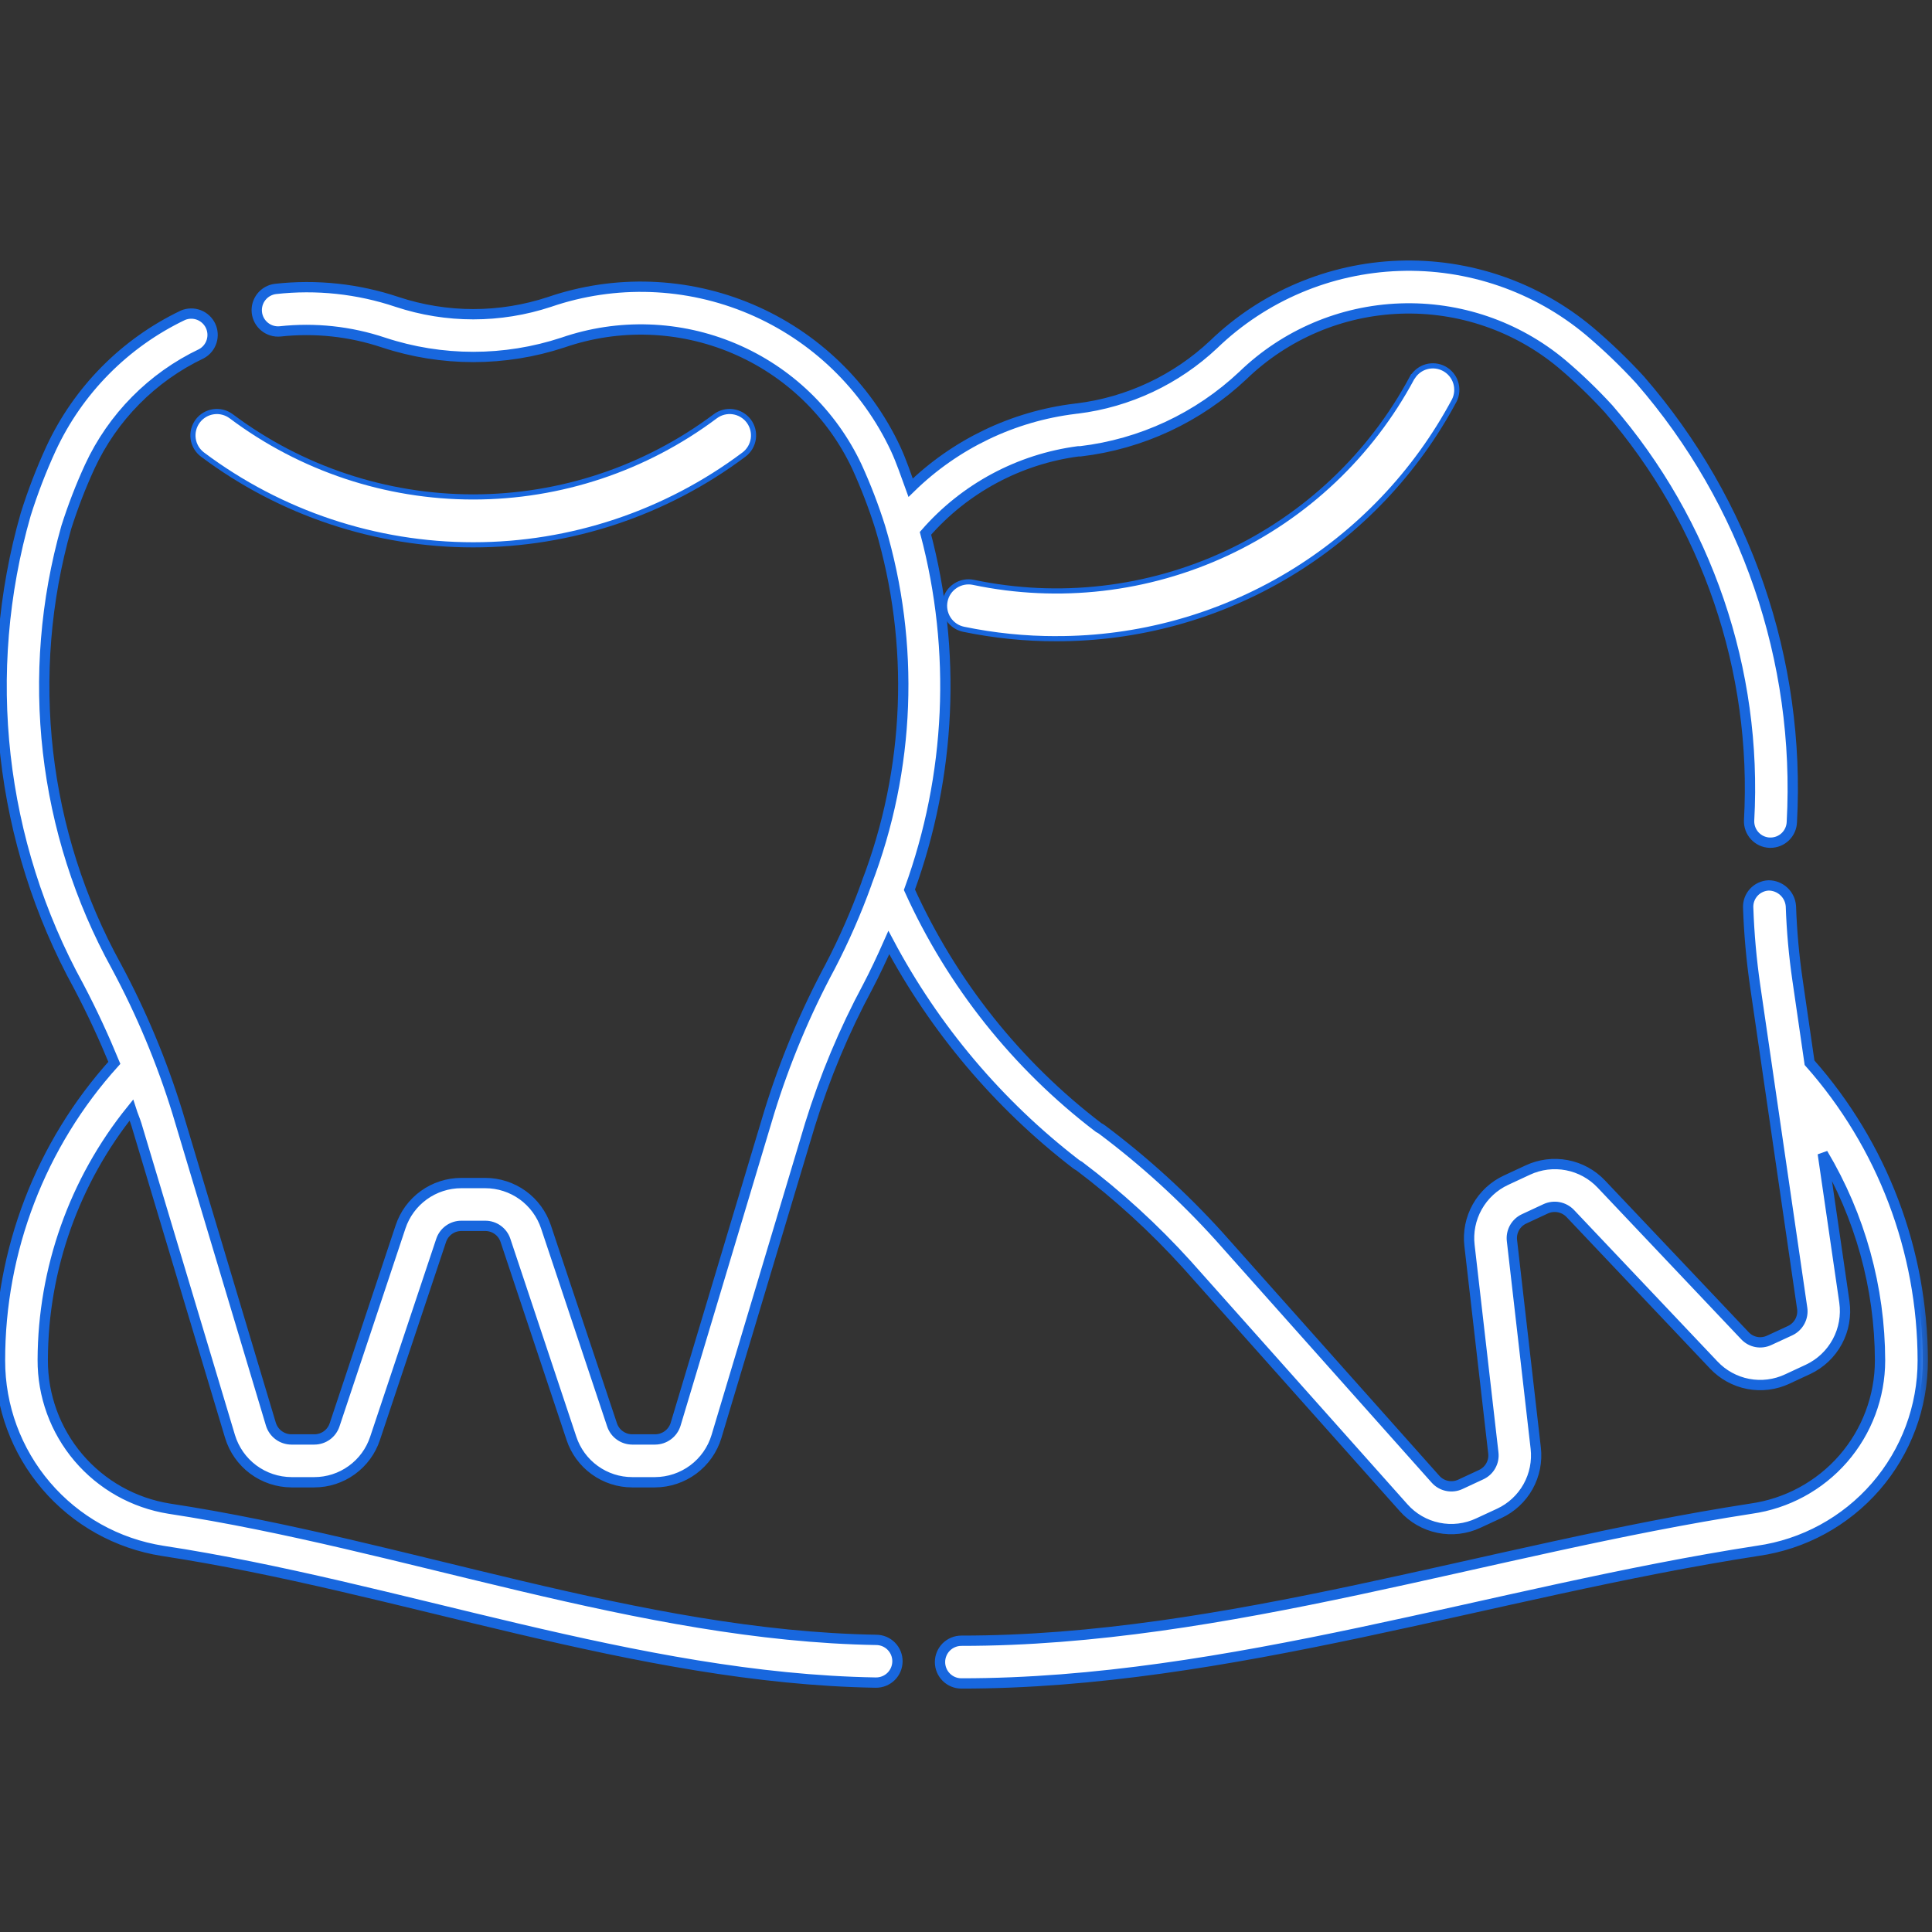 <?xml version="1.0" encoding="UTF-8"?>
<svg xmlns="http://www.w3.org/2000/svg" width="75" height="75" viewBox="0 0 75 75" fill="none">
  <rect x="0" y="0" width="75" height="75" fill="#333333" stroke="none"/>
  <g clip-path="url(#clip0_926_51)">
    <mask id="path-1-outside-1_926_51" maskUnits="userSpaceOnUse" x="-1" y="9.312" width="76" height="57" fill="black">
      <rect fill="white" x="-1" y="9.312" width="76" height="57"></rect>
      <path d="M70.246 41.255L69.778 38.034C69.64 37.086 69.555 36.13 69.522 35.172C69.505 34.954 69.407 34.752 69.247 34.604C69.087 34.456 68.878 34.373 68.66 34.372C68.551 34.376 68.444 34.402 68.345 34.448C68.246 34.493 68.157 34.558 68.083 34.638C68.009 34.718 67.952 34.812 67.914 34.914C67.876 35.017 67.859 35.126 67.864 35.234C67.899 36.253 67.99 37.268 68.136 38.276L69.96 50.783C69.987 50.959 69.955 51.14 69.871 51.297C69.787 51.454 69.654 51.58 69.493 51.656L68.683 52.03C68.526 52.105 68.35 52.128 68.179 52.096C68.008 52.063 67.852 51.976 67.734 51.848L62.164 45.966C61.806 45.587 61.337 45.33 60.824 45.232C60.312 45.134 59.781 45.201 59.308 45.422L58.466 45.814C57.992 46.033 57.6 46.397 57.345 46.853C57.09 47.308 56.985 47.833 57.046 48.351L57.971 56.403C57.992 56.575 57.957 56.749 57.872 56.9C57.788 57.052 57.657 57.172 57.5 57.245L56.694 57.62C56.533 57.697 56.351 57.718 56.176 57.682C56.002 57.647 55.843 57.555 55.725 57.421L47.316 47.983C45.941 46.465 44.423 45.082 42.784 43.853C42.743 43.822 42.698 43.795 42.652 43.773C39.475 41.352 36.95 38.18 35.304 34.541C36.92 30.101 37.138 25.272 35.927 20.704C37.451 18.956 39.56 17.824 41.859 17.52H41.942C44.307 17.24 46.519 16.207 48.251 14.574C49.896 12.985 52.07 12.06 54.356 11.978C56.641 11.895 58.877 12.66 60.632 14.126C61.272 14.668 61.876 15.25 62.443 15.868C66.268 20.286 68.225 26.019 67.9 31.854C67.892 32.074 67.972 32.287 68.121 32.448C68.27 32.609 68.477 32.705 68.696 32.713H68.73C68.945 32.713 69.151 32.63 69.306 32.481C69.46 32.332 69.551 32.129 69.559 31.914C69.9 25.643 67.787 19.486 63.667 14.746C63.053 14.077 62.397 13.447 61.703 12.859C59.637 11.129 57.004 10.225 54.311 10.319C51.617 10.414 49.054 11.5 47.114 13.37C45.659 14.74 43.806 15.611 41.822 15.858C41.792 15.858 41.762 15.862 41.733 15.868C39.326 16.161 37.084 17.238 35.35 18.933C35.164 18.425 34.995 17.914 34.77 17.427C33.628 14.986 31.624 13.052 29.143 11.999C26.663 10.946 23.88 10.847 21.331 11.721C19.41 12.357 17.336 12.357 15.416 11.721C13.897 11.21 12.284 11.038 10.692 11.217C10.476 11.244 10.28 11.355 10.145 11.525C10.01 11.696 9.948 11.913 9.971 12.129C9.995 12.345 10.102 12.543 10.271 12.681C10.439 12.819 10.655 12.885 10.871 12.865C12.226 12.717 13.596 12.864 14.888 13.297C17.151 14.044 19.593 14.044 21.855 13.297C24.017 12.551 26.378 12.631 28.485 13.522C30.592 14.412 32.295 16.05 33.267 18.12C33.615 18.884 33.917 19.668 34.169 20.469C35.524 25.004 35.338 29.86 33.642 34.279L33.638 34.299C33.239 35.404 32.767 36.481 32.225 37.523C31.256 39.329 30.463 41.224 29.86 43.183L26.227 55.291C26.174 55.461 26.069 55.61 25.925 55.715C25.782 55.821 25.609 55.878 25.431 55.879H24.542C24.369 55.878 24.199 55.823 24.059 55.721C23.918 55.62 23.814 55.476 23.759 55.311L21.195 47.628C21.03 47.133 20.714 46.702 20.291 46.396C19.867 46.091 19.358 45.926 18.836 45.926H17.907C17.385 45.926 16.876 46.091 16.453 46.396C16.029 46.702 15.713 47.133 15.549 47.628L12.988 55.315C12.932 55.479 12.827 55.623 12.686 55.724C12.544 55.825 12.375 55.879 12.201 55.879H11.312C11.134 55.878 10.96 55.82 10.817 55.714C10.674 55.608 10.569 55.459 10.516 55.288L6.887 43.18C6.283 41.222 5.491 39.328 4.522 37.523C1.651 32.317 0.951 26.188 2.574 20.469C2.829 19.667 3.132 18.881 3.483 18.117C4.374 16.192 5.91 14.639 7.826 13.728C8.011 13.625 8.15 13.456 8.214 13.254C8.278 13.053 8.263 12.834 8.172 12.643C8.08 12.453 7.919 12.304 7.722 12.228C7.524 12.152 7.305 12.155 7.109 12.235C4.846 13.314 3.031 15.149 1.977 17.423C1.598 18.249 1.271 19.098 0.999 19.965C-0.761 26.105 -0.022 32.692 3.055 38.29C3.596 39.318 4.044 40.3 4.439 41.259C1.577 44.428 -0.005 48.547 1.05796e-05 52.817C-0.002 54.598 0.633 56.322 1.79 57.676C2.947 59.031 4.55 59.928 6.31 60.204C15.474 61.601 24.721 65.162 33.99 65.318H34.003C34.223 65.32 34.435 65.234 34.592 65.08C34.748 64.926 34.837 64.715 34.839 64.495C34.841 64.275 34.755 64.064 34.601 63.907C34.447 63.75 34.236 63.661 34.017 63.66C24.826 63.504 15.656 59.95 6.568 58.566C5.194 58.347 3.944 57.644 3.043 56.583C2.143 55.523 1.652 54.175 1.659 52.783C1.671 49.258 2.883 45.842 5.096 43.097C5.155 43.282 5.241 43.475 5.298 43.661L8.93 55.766C9.086 56.277 9.401 56.726 9.829 57.045C10.258 57.364 10.778 57.538 11.312 57.541H12.201C12.724 57.541 13.233 57.376 13.656 57.069C14.08 56.763 14.396 56.332 14.56 55.835L17.124 48.156C17.178 47.991 17.283 47.847 17.424 47.745C17.564 47.643 17.734 47.588 17.907 47.588H18.836C19.01 47.587 19.18 47.641 19.321 47.743C19.462 47.844 19.568 47.987 19.622 48.152L22.183 55.835C22.347 56.332 22.663 56.763 23.087 57.069C23.51 57.376 24.02 57.541 24.542 57.541H25.431C25.966 57.538 26.485 57.364 26.914 57.045C27.343 56.726 27.658 56.277 27.813 55.766L31.445 43.657C32.02 41.801 32.772 40.005 33.691 38.293C33.95 37.799 34.225 37.218 34.504 36.588C36.283 39.936 38.757 42.865 41.759 45.18C41.801 45.214 41.847 45.242 41.895 45.266C43.405 46.406 44.805 47.686 46.075 49.088L54.485 58.526C54.84 58.927 55.315 59.202 55.84 59.309C56.364 59.417 56.91 59.352 57.394 59.123L58.197 58.751C58.67 58.532 59.063 58.168 59.318 57.712C59.572 57.257 59.677 56.732 59.617 56.214L58.694 48.162C58.673 47.99 58.708 47.815 58.792 47.663C58.877 47.511 59.008 47.389 59.166 47.316L60.005 46.925C60.163 46.853 60.339 46.831 60.51 46.864C60.681 46.897 60.837 46.982 60.957 47.107L66.527 52.989C66.885 53.369 67.354 53.626 67.867 53.724C68.38 53.822 68.91 53.755 69.383 53.533L70.189 53.158C70.673 52.93 71.07 52.554 71.324 52.083C71.578 51.613 71.674 51.073 71.599 50.544L70.76 44.782C72.209 47.212 72.977 49.987 72.983 52.817C72.981 54.217 72.473 55.57 71.554 56.627C70.634 57.683 69.364 58.371 67.977 58.566C57.833 60.131 47.584 63.697 37.321 63.693C37.101 63.693 36.89 63.78 36.734 63.935C36.579 64.091 36.491 64.302 36.491 64.522C36.491 64.742 36.579 64.953 36.734 65.108C36.89 65.264 37.101 65.351 37.321 65.351C47.669 65.355 58.002 61.783 68.229 60.204C70.008 59.953 71.637 59.066 72.816 57.709C73.994 56.352 74.642 54.614 74.641 52.817C74.636 48.556 73.073 44.444 70.246 41.255Z"></path>
    </mask>
    <path d="M70.246 41.255L69.778 38.034C69.64 37.086 69.555 36.13 69.522 35.172C69.505 34.954 69.407 34.752 69.247 34.604C69.087 34.456 68.878 34.373 68.66 34.372C68.551 34.376 68.444 34.402 68.345 34.448C68.246 34.493 68.157 34.558 68.083 34.638C68.009 34.718 67.952 34.812 67.914 34.914C67.876 35.017 67.859 35.126 67.864 35.234C67.899 36.253 67.99 37.268 68.136 38.276L69.96 50.783C69.987 50.959 69.955 51.14 69.871 51.297C69.787 51.454 69.654 51.58 69.493 51.656L68.683 52.03C68.526 52.105 68.35 52.128 68.179 52.096C68.008 52.063 67.852 51.976 67.734 51.848L62.164 45.966C61.806 45.587 61.337 45.33 60.824 45.232C60.312 45.134 59.781 45.201 59.308 45.422L58.466 45.814C57.992 46.033 57.6 46.397 57.345 46.853C57.09 47.308 56.985 47.833 57.046 48.351L57.971 56.403C57.992 56.575 57.957 56.749 57.872 56.9C57.788 57.052 57.657 57.172 57.5 57.245L56.694 57.62C56.533 57.697 56.351 57.718 56.176 57.682C56.002 57.647 55.843 57.555 55.725 57.421L47.316 47.983C45.941 46.465 44.423 45.082 42.784 43.853C42.743 43.822 42.698 43.795 42.652 43.773C39.475 41.352 36.95 38.18 35.304 34.541C36.92 30.101 37.138 25.272 35.927 20.704C37.451 18.956 39.56 17.824 41.859 17.52H41.942C44.307 17.24 46.519 16.207 48.251 14.574C49.896 12.985 52.07 12.06 54.356 11.978C56.641 11.895 58.877 12.66 60.632 14.126C61.272 14.668 61.876 15.25 62.443 15.868C66.268 20.286 68.225 26.019 67.9 31.854C67.892 32.074 67.972 32.287 68.121 32.448C68.27 32.609 68.477 32.705 68.696 32.713H68.73C68.945 32.713 69.151 32.63 69.306 32.481C69.46 32.332 69.551 32.129 69.559 31.914C69.9 25.643 67.787 19.486 63.667 14.746C63.053 14.077 62.397 13.447 61.703 12.859C59.637 11.129 57.004 10.225 54.311 10.319C51.617 10.414 49.054 11.5 47.114 13.37C45.659 14.74 43.806 15.611 41.822 15.858C41.792 15.858 41.762 15.862 41.733 15.868C39.326 16.161 37.084 17.238 35.35 18.933C35.164 18.425 34.995 17.914 34.77 17.427C33.628 14.986 31.624 13.052 29.143 11.999C26.663 10.946 23.88 10.847 21.331 11.721C19.41 12.357 17.336 12.357 15.416 11.721C13.897 11.21 12.284 11.038 10.692 11.217C10.476 11.244 10.28 11.355 10.145 11.525C10.01 11.696 9.948 11.913 9.971 12.129C9.995 12.345 10.102 12.543 10.271 12.681C10.439 12.819 10.655 12.885 10.871 12.865C12.226 12.717 13.596 12.864 14.888 13.297C17.151 14.044 19.593 14.044 21.855 13.297C24.017 12.551 26.378 12.631 28.485 13.522C30.592 14.412 32.295 16.05 33.267 18.12C33.615 18.884 33.917 19.668 34.169 20.469C35.524 25.004 35.338 29.86 33.642 34.279L33.638 34.299C33.239 35.404 32.767 36.481 32.225 37.523C31.256 39.329 30.463 41.224 29.86 43.183L26.227 55.291C26.174 55.461 26.069 55.61 25.925 55.715C25.782 55.821 25.609 55.878 25.431 55.879H24.542C24.369 55.878 24.199 55.823 24.059 55.721C23.918 55.62 23.814 55.476 23.759 55.311L21.195 47.628C21.03 47.133 20.714 46.702 20.291 46.396C19.867 46.091 19.358 45.926 18.836 45.926H17.907C17.385 45.926 16.876 46.091 16.453 46.396C16.029 46.702 15.713 47.133 15.549 47.628L12.988 55.315C12.932 55.479 12.827 55.623 12.686 55.724C12.544 55.825 12.375 55.879 12.201 55.879H11.312C11.134 55.878 10.96 55.82 10.817 55.714C10.674 55.608 10.569 55.459 10.516 55.288L6.887 43.18C6.283 41.222 5.491 39.328 4.522 37.523C1.651 32.317 0.951 26.188 2.574 20.469C2.829 19.667 3.132 18.881 3.483 18.117C4.374 16.192 5.91 14.639 7.826 13.728C8.011 13.625 8.15 13.456 8.214 13.254C8.278 13.053 8.263 12.834 8.172 12.643C8.08 12.453 7.919 12.304 7.722 12.228C7.524 12.152 7.305 12.155 7.109 12.235C4.846 13.314 3.031 15.149 1.977 17.423C1.598 18.249 1.271 19.098 0.999 19.965C-0.761 26.105 -0.022 32.692 3.055 38.29C3.596 39.318 4.044 40.3 4.439 41.259C1.577 44.428 -0.005 48.547 1.05796e-05 52.817C-0.002 54.598 0.633 56.322 1.79 57.676C2.947 59.031 4.55 59.928 6.31 60.204C15.474 61.601 24.721 65.162 33.99 65.318H34.003C34.223 65.32 34.435 65.234 34.592 65.08C34.748 64.926 34.837 64.715 34.839 64.495C34.841 64.275 34.755 64.064 34.601 63.907C34.447 63.75 34.236 63.661 34.017 63.66C24.826 63.504 15.656 59.95 6.568 58.566C5.194 58.347 3.944 57.644 3.043 56.583C2.143 55.523 1.652 54.175 1.659 52.783C1.671 49.258 2.883 45.842 5.096 43.097C5.155 43.282 5.241 43.475 5.298 43.661L8.93 55.766C9.086 56.277 9.401 56.726 9.829 57.045C10.258 57.364 10.778 57.538 11.312 57.541H12.201C12.724 57.541 13.233 57.376 13.656 57.069C14.08 56.763 14.396 56.332 14.56 55.835L17.124 48.156C17.178 47.991 17.283 47.847 17.424 47.745C17.564 47.643 17.734 47.588 17.907 47.588H18.836C19.01 47.587 19.18 47.641 19.321 47.743C19.462 47.844 19.568 47.987 19.622 48.152L22.183 55.835C22.347 56.332 22.663 56.763 23.087 57.069C23.51 57.376 24.02 57.541 24.542 57.541H25.431C25.966 57.538 26.485 57.364 26.914 57.045C27.343 56.726 27.658 56.277 27.813 55.766L31.445 43.657C32.02 41.801 32.772 40.005 33.691 38.293C33.95 37.799 34.225 37.218 34.504 36.588C36.283 39.936 38.757 42.865 41.759 45.18C41.801 45.214 41.847 45.242 41.895 45.266C43.405 46.406 44.805 47.686 46.075 49.088L54.485 58.526C54.84 58.927 55.315 59.202 55.84 59.309C56.364 59.417 56.91 59.352 57.394 59.123L58.197 58.751C58.67 58.532 59.063 58.168 59.318 57.712C59.572 57.257 59.677 56.732 59.617 56.214L58.694 48.162C58.673 47.99 58.708 47.815 58.792 47.663C58.877 47.511 59.008 47.389 59.166 47.316L60.005 46.925C60.163 46.853 60.339 46.831 60.51 46.864C60.681 46.897 60.837 46.982 60.957 47.107L66.527 52.989C66.885 53.369 67.354 53.626 67.867 53.724C68.38 53.822 68.91 53.755 69.383 53.533L70.189 53.158C70.673 52.93 71.07 52.554 71.324 52.083C71.578 51.613 71.674 51.073 71.599 50.544L70.76 44.782C72.209 47.212 72.977 49.987 72.983 52.817C72.981 54.217 72.473 55.57 71.554 56.627C70.634 57.683 69.364 58.371 67.977 58.566C57.833 60.131 47.584 63.697 37.321 63.693C37.101 63.693 36.89 63.78 36.734 63.935C36.579 64.091 36.491 64.302 36.491 64.522C36.491 64.742 36.579 64.953 36.734 65.108C36.89 65.264 37.101 65.351 37.321 65.351C47.669 65.355 58.002 61.783 68.229 60.204C70.008 59.953 71.637 59.066 72.816 57.709C73.994 56.352 74.642 54.614 74.641 52.817C74.636 48.556 73.073 44.444 70.246 41.255Z" fill="white"></path>
    <path d="M70.246 41.255L69.778 38.034C69.64 37.086 69.555 36.13 69.522 35.172C69.505 34.954 69.407 34.752 69.247 34.604C69.087 34.456 68.878 34.373 68.66 34.372C68.551 34.376 68.444 34.402 68.345 34.448C68.246 34.493 68.157 34.558 68.083 34.638C68.009 34.718 67.952 34.812 67.914 34.914C67.876 35.017 67.859 35.126 67.864 35.234C67.899 36.253 67.99 37.268 68.136 38.276L69.96 50.783C69.987 50.959 69.955 51.14 69.871 51.297C69.787 51.454 69.654 51.58 69.493 51.656L68.683 52.03C68.526 52.105 68.35 52.128 68.179 52.096C68.008 52.063 67.852 51.976 67.734 51.848L62.164 45.966C61.806 45.587 61.337 45.33 60.824 45.232C60.312 45.134 59.781 45.201 59.308 45.422L58.466 45.814C57.992 46.033 57.6 46.397 57.345 46.853C57.09 47.308 56.985 47.833 57.046 48.351L57.971 56.403C57.992 56.575 57.957 56.749 57.872 56.9C57.788 57.052 57.657 57.172 57.5 57.245L56.694 57.62C56.533 57.697 56.351 57.718 56.176 57.682C56.002 57.647 55.843 57.555 55.725 57.421L47.316 47.983C45.941 46.465 44.423 45.082 42.784 43.853C42.743 43.822 42.698 43.795 42.652 43.773C39.475 41.352 36.95 38.18 35.304 34.541C36.92 30.101 37.138 25.272 35.927 20.704C37.451 18.956 39.56 17.824 41.859 17.52H41.942C44.307 17.24 46.519 16.207 48.251 14.574C49.896 12.985 52.07 12.06 54.356 11.978C56.641 11.895 58.877 12.66 60.632 14.126C61.272 14.668 61.876 15.25 62.443 15.868C66.268 20.286 68.225 26.019 67.9 31.854C67.892 32.074 67.972 32.287 68.121 32.448C68.27 32.609 68.477 32.705 68.696 32.713H68.73C68.945 32.713 69.151 32.63 69.306 32.481C69.46 32.332 69.551 32.129 69.559 31.914C69.9 25.643 67.787 19.486 63.667 14.746C63.053 14.077 62.397 13.447 61.703 12.859C59.637 11.129 57.004 10.225 54.311 10.319C51.617 10.414 49.054 11.5 47.114 13.37C45.659 14.74 43.806 15.611 41.822 15.858C41.792 15.858 41.762 15.862 41.733 15.868C39.326 16.161 37.084 17.238 35.35 18.933C35.164 18.425 34.995 17.914 34.77 17.427C33.628 14.986 31.624 13.052 29.143 11.999C26.663 10.946 23.88 10.847 21.331 11.721C19.41 12.357 17.336 12.357 15.416 11.721C13.897 11.21 12.284 11.038 10.692 11.217C10.476 11.244 10.28 11.355 10.145 11.525C10.01 11.696 9.948 11.913 9.971 12.129C9.995 12.345 10.102 12.543 10.271 12.681C10.439 12.819 10.655 12.885 10.871 12.865C12.226 12.717 13.596 12.864 14.888 13.297C17.151 14.044 19.593 14.044 21.855 13.297C24.017 12.551 26.378 12.631 28.485 13.522C30.592 14.412 32.295 16.05 33.267 18.12C33.615 18.884 33.917 19.668 34.169 20.469C35.524 25.004 35.338 29.86 33.642 34.279L33.638 34.299C33.239 35.404 32.767 36.481 32.225 37.523C31.256 39.329 30.463 41.224 29.86 43.183L26.227 55.291C26.174 55.461 26.069 55.61 25.925 55.715C25.782 55.821 25.609 55.878 25.431 55.879H24.542C24.369 55.878 24.199 55.823 24.059 55.721C23.918 55.62 23.814 55.476 23.759 55.311L21.195 47.628C21.03 47.133 20.714 46.702 20.291 46.396C19.867 46.091 19.358 45.926 18.836 45.926H17.907C17.385 45.926 16.876 46.091 16.453 46.396C16.029 46.702 15.713 47.133 15.549 47.628L12.988 55.315C12.932 55.479 12.827 55.623 12.686 55.724C12.544 55.825 12.375 55.879 12.201 55.879H11.312C11.134 55.878 10.96 55.82 10.817 55.714C10.674 55.608 10.569 55.459 10.516 55.288L6.887 43.18C6.283 41.222 5.491 39.328 4.522 37.523C1.651 32.317 0.951 26.188 2.574 20.469C2.829 19.667 3.132 18.881 3.483 18.117C4.374 16.192 5.91 14.639 7.826 13.728C8.011 13.625 8.15 13.456 8.214 13.254C8.278 13.053 8.263 12.834 8.172 12.643C8.08 12.453 7.919 12.304 7.722 12.228C7.524 12.152 7.305 12.155 7.109 12.235C4.846 13.314 3.031 15.149 1.977 17.423C1.598 18.249 1.271 19.098 0.999 19.965C-0.761 26.105 -0.022 32.692 3.055 38.29C3.596 39.318 4.044 40.3 4.439 41.259C1.577 44.428 -0.005 48.547 1.05796e-05 52.817C-0.002 54.598 0.633 56.322 1.79 57.676C2.947 59.031 4.55 59.928 6.31 60.204C15.474 61.601 24.721 65.162 33.99 65.318H34.003C34.223 65.32 34.435 65.234 34.592 65.08C34.748 64.926 34.837 64.715 34.839 64.495C34.841 64.275 34.755 64.064 34.601 63.907C34.447 63.75 34.236 63.661 34.017 63.66C24.826 63.504 15.656 59.95 6.568 58.566C5.194 58.347 3.944 57.644 3.043 56.583C2.143 55.523 1.652 54.175 1.659 52.783C1.671 49.258 2.883 45.842 5.096 43.097C5.155 43.282 5.241 43.475 5.298 43.661L8.93 55.766C9.086 56.277 9.401 56.726 9.829 57.045C10.258 57.364 10.778 57.538 11.312 57.541H12.201C12.724 57.541 13.233 57.376 13.656 57.069C14.08 56.763 14.396 56.332 14.56 55.835L17.124 48.156C17.178 47.991 17.283 47.847 17.424 47.745C17.564 47.643 17.734 47.588 17.907 47.588H18.836C19.01 47.587 19.18 47.641 19.321 47.743C19.462 47.844 19.568 47.987 19.622 48.152L22.183 55.835C22.347 56.332 22.663 56.763 23.087 57.069C23.51 57.376 24.02 57.541 24.542 57.541H25.431C25.966 57.538 26.485 57.364 26.914 57.045C27.343 56.726 27.658 56.277 27.813 55.766L31.445 43.657C32.02 41.801 32.772 40.005 33.691 38.293C33.95 37.799 34.225 37.218 34.504 36.588C36.283 39.936 38.757 42.865 41.759 45.18C41.801 45.214 41.847 45.242 41.895 45.266C43.405 46.406 44.805 47.686 46.075 49.088L54.485 58.526C54.84 58.927 55.315 59.202 55.84 59.309C56.364 59.417 56.91 59.352 57.394 59.123L58.197 58.751C58.67 58.532 59.063 58.168 59.318 57.712C59.572 57.257 59.677 56.732 59.617 56.214L58.694 48.162C58.673 47.99 58.708 47.815 58.792 47.663C58.877 47.511 59.008 47.389 59.166 47.316L60.005 46.925C60.163 46.853 60.339 46.831 60.51 46.864C60.681 46.897 60.837 46.982 60.957 47.107L66.527 52.989C66.885 53.369 67.354 53.626 67.867 53.724C68.38 53.822 68.91 53.755 69.383 53.533L70.189 53.158C70.673 52.93 71.07 52.554 71.324 52.083C71.578 51.613 71.674 51.073 71.599 50.544L70.76 44.782C72.209 47.212 72.977 49.987 72.983 52.817C72.981 54.217 72.473 55.57 71.554 56.627C70.634 57.683 69.364 58.371 67.977 58.566C57.833 60.131 47.584 63.697 37.321 63.693C37.101 63.693 36.89 63.78 36.734 63.935C36.579 64.091 36.491 64.302 36.491 64.522C36.491 64.742 36.579 64.953 36.734 65.108C36.89 65.264 37.101 65.351 37.321 65.351C47.669 65.355 58.002 61.783 68.229 60.204C70.008 59.953 71.637 59.066 72.816 57.709C73.994 56.352 74.642 54.614 74.641 52.817C74.636 48.556 73.073 44.444 70.246 41.255Z" stroke="#1867DE" stroke-width="0.4" mask="url(#path-1-outside-1_926_51)"></path>
    <path d="M55.368 14.238C55.6 14.172 55.848 14.198 56.06 14.311C56.273 14.424 56.434 14.616 56.508 14.845C56.582 15.075 56.565 15.324 56.459 15.54L56.457 15.543C54.963 18.342 52.735 20.682 50.013 22.312C47.29 23.942 44.176 24.799 41.003 24.794V24.795C39.795 24.796 38.589 24.673 37.406 24.428C37.165 24.378 36.953 24.233 36.818 24.026C36.684 23.819 36.636 23.568 36.687 23.327C36.737 23.085 36.882 22.874 37.089 22.739C37.295 22.604 37.548 22.556 37.789 22.607C41.103 23.303 44.554 22.905 47.624 21.474C50.694 20.043 53.217 17.655 54.815 14.669L54.843 14.617H54.852C54.974 14.434 55.156 14.299 55.368 14.238ZM28.455 15.983C28.699 16.018 28.919 16.148 29.067 16.345C29.215 16.542 29.278 16.791 29.243 17.035C29.208 17.279 29.078 17.498 28.881 17.646C25.849 19.92 22.161 21.15 18.371 21.15C14.581 21.15 10.893 19.92 7.861 17.646C7.664 17.498 7.534 17.278 7.499 17.035C7.464 16.791 7.528 16.542 7.676 16.345C7.824 16.148 8.044 16.018 8.288 15.983C8.532 15.948 8.779 16.012 8.977 16.16C11.687 18.192 14.983 19.291 18.371 19.291C21.759 19.291 25.055 18.192 27.766 16.16C27.963 16.012 28.211 15.948 28.455 15.983Z" fill="white" stroke="#1867DE" stroke-width="0.2"></path>
  </g>
  <defs>
    <clipPath id="clip0_926_51">
      <rect width="75" height="75" fill="white"></rect>
    </clipPath>
  </defs>
</svg>
